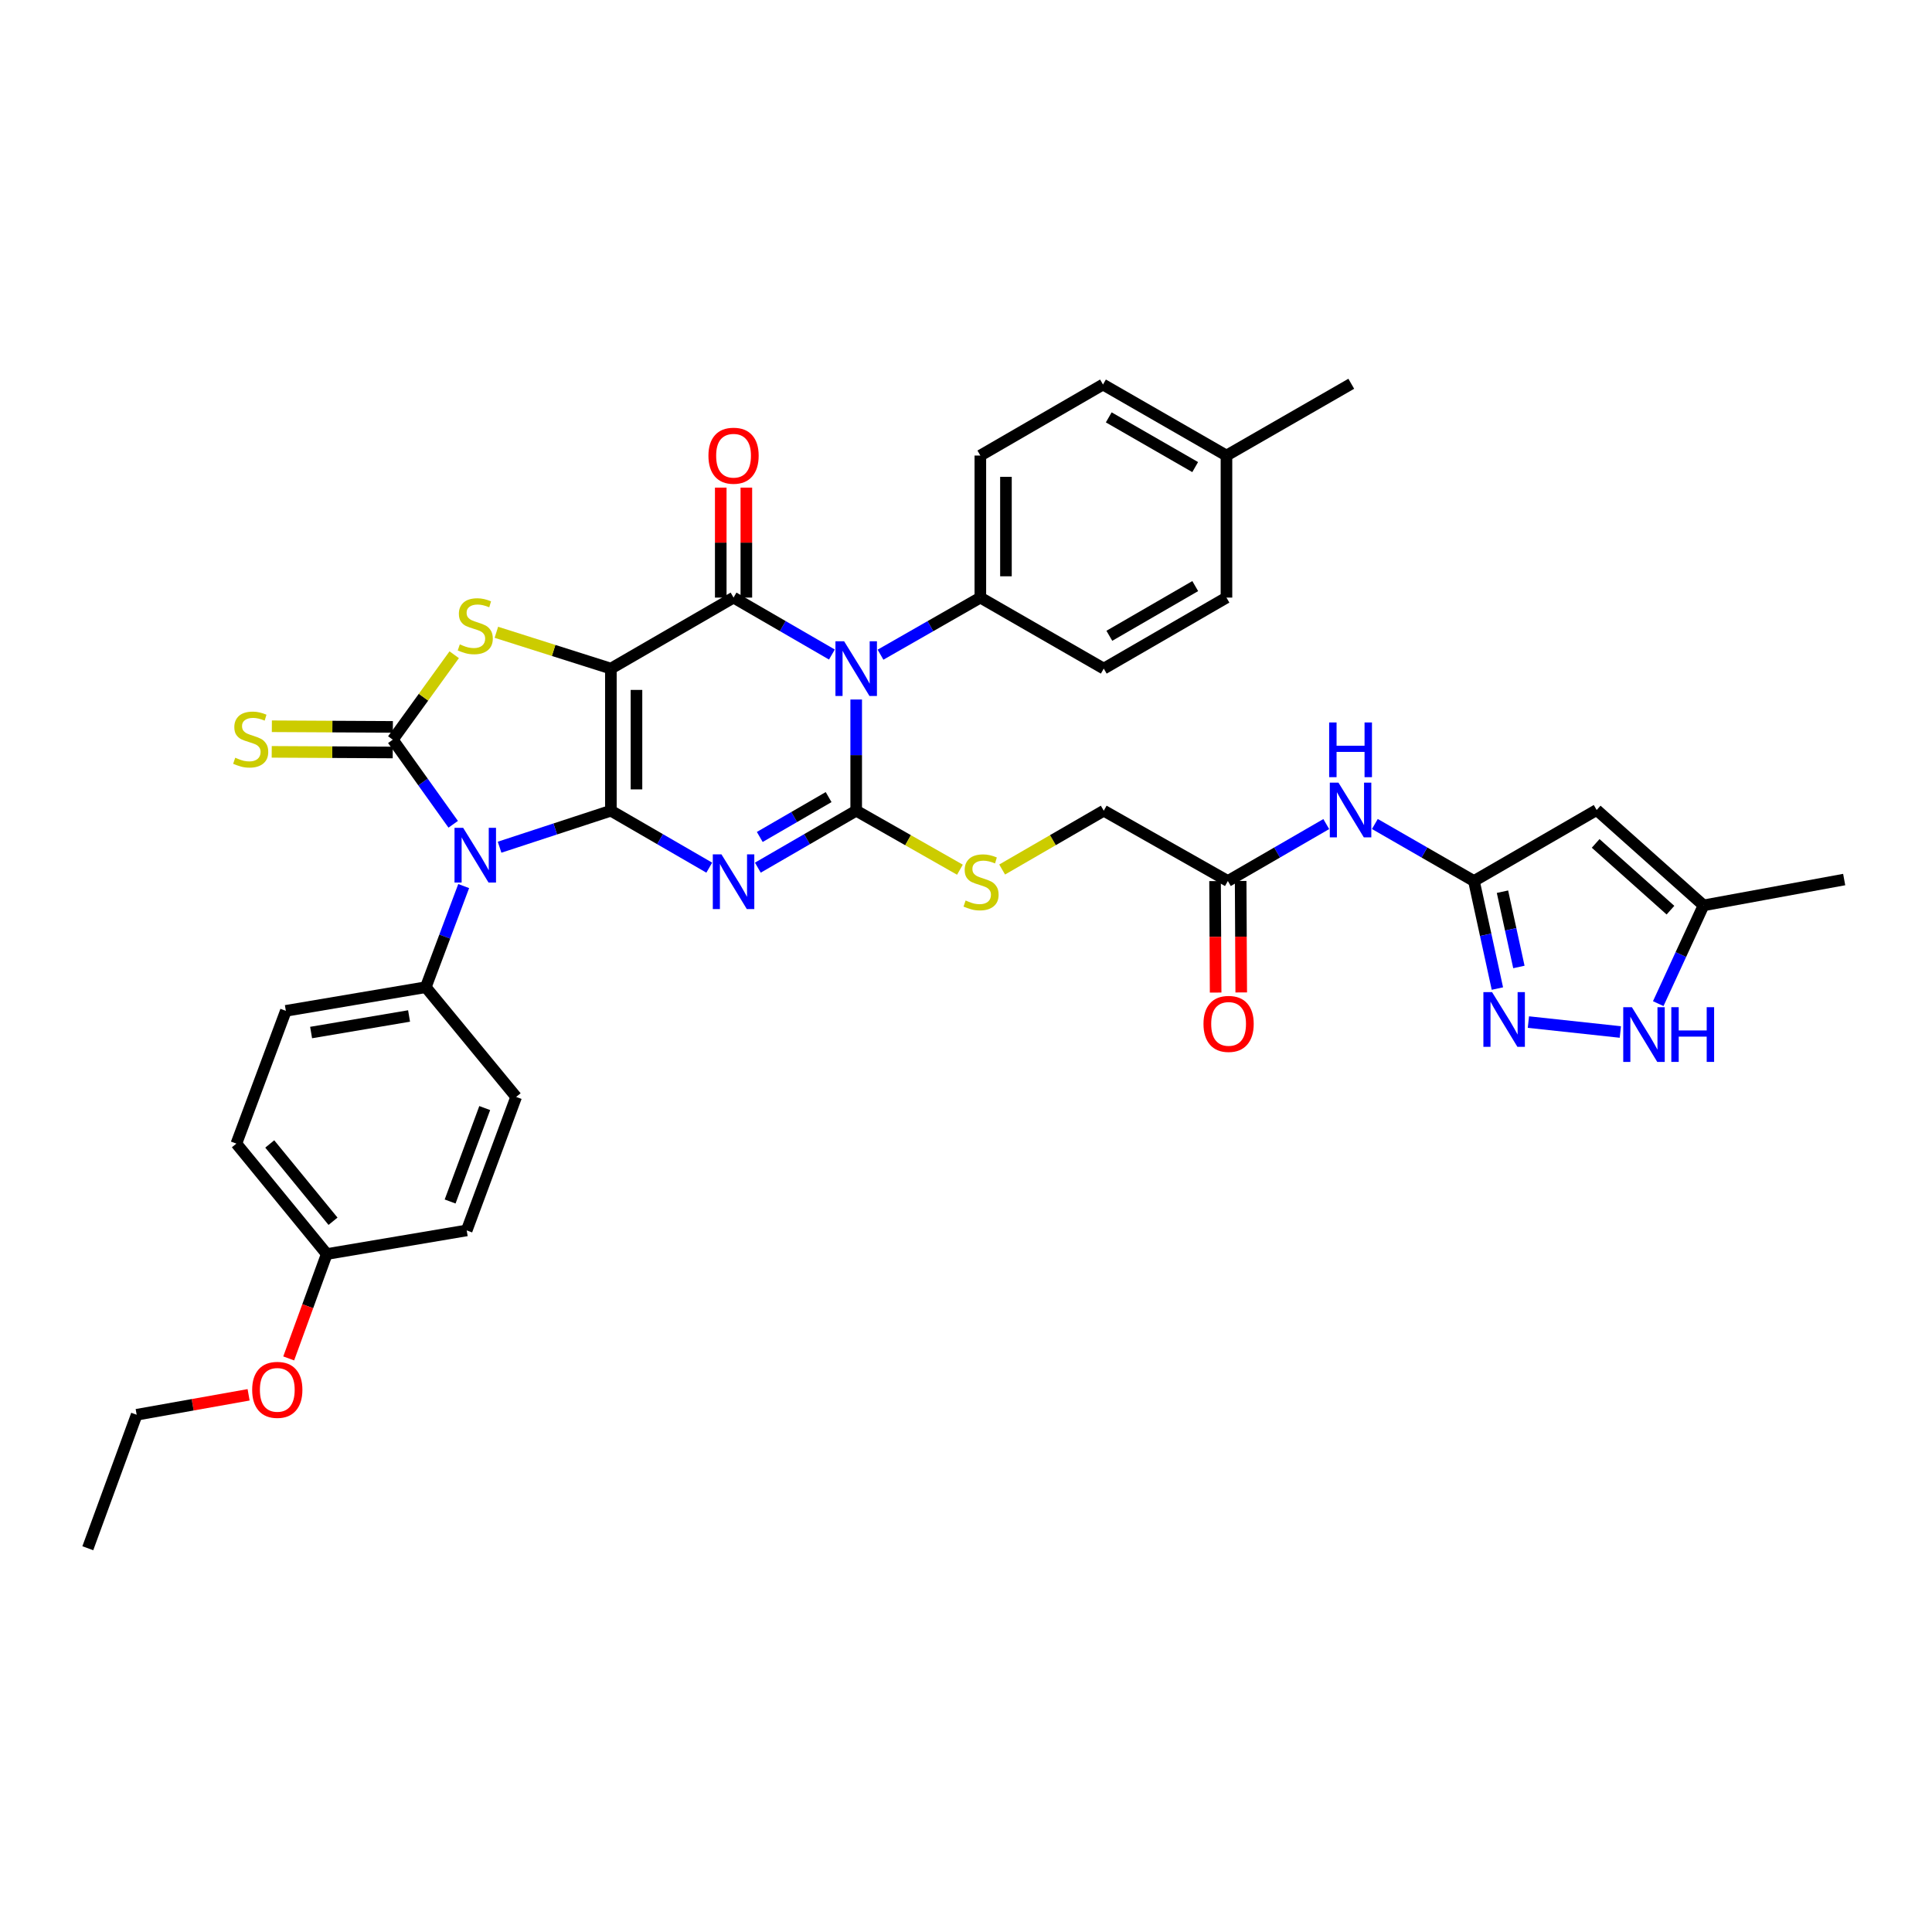 <?xml version='1.0' encoding='iso-8859-1'?>
<svg version='1.1' baseProfile='full'
              xmlns='http://www.w3.org/2000/svg'
                      xmlns:rdkit='http://www.rdkit.org/xml'
                      xmlns:xlink='http://www.w3.org/1999/xlink'
                  xml:space='preserve'
width='1000px' height='1000px' viewBox='0 0 1000 1000'>
<!-- END OF HEADER -->
<rect style='opacity:1.0;fill:#FFFFFF;stroke:none' width='1000' height='1000' x='0' y='0'> </rect>
<path class='bond-0' d='M 316.19,419.619 L 316.19,346.068' style='fill:none;fill-rule:evenodd;stroke:#000000;stroke-width:6px;stroke-linecap:butt;stroke-linejoin:miter;stroke-opacity:1' />
<path class='bond-0' d='M 329.44,408.586 L 329.44,357.101' style='fill:none;fill-rule:evenodd;stroke:#000000;stroke-width:6px;stroke-linecap:butt;stroke-linejoin:miter;stroke-opacity:1' />
<path class='bond-1' d='M 316.19,419.619 L 341.651,434.359' style='fill:none;fill-rule:evenodd;stroke:#000000;stroke-width:6px;stroke-linecap:butt;stroke-linejoin:miter;stroke-opacity:1' />
<path class='bond-1' d='M 341.651,434.359 L 367.111,449.099' style='fill:none;fill-rule:evenodd;stroke:#0000FF;stroke-width:6px;stroke-linecap:butt;stroke-linejoin:miter;stroke-opacity:1' />
<path class='bond-2' d='M 316.19,419.619 L 287.386,429.067' style='fill:none;fill-rule:evenodd;stroke:#000000;stroke-width:6px;stroke-linecap:butt;stroke-linejoin:miter;stroke-opacity:1' />
<path class='bond-2' d='M 287.386,429.067 L 258.583,438.515' style='fill:none;fill-rule:evenodd;stroke:#0000FF;stroke-width:6px;stroke-linecap:butt;stroke-linejoin:miter;stroke-opacity:1' />
<path class='bond-5' d='M 316.19,346.068 L 379.685,309.315' style='fill:none;fill-rule:evenodd;stroke:#000000;stroke-width:6px;stroke-linecap:butt;stroke-linejoin:miter;stroke-opacity:1' />
<path class='bond-7' d='M 316.19,346.068 L 286.553,336.67' style='fill:none;fill-rule:evenodd;stroke:#000000;stroke-width:6px;stroke-linecap:butt;stroke-linejoin:miter;stroke-opacity:1' />
<path class='bond-7' d='M 286.553,336.67 L 256.917,327.272' style='fill:none;fill-rule:evenodd;stroke:#CCCC00;stroke-width:6px;stroke-linecap:butt;stroke-linejoin:miter;stroke-opacity:1' />
<path class='bond-3' d='M 392.259,449.098 L 417.713,434.358' style='fill:none;fill-rule:evenodd;stroke:#0000FF;stroke-width:6px;stroke-linecap:butt;stroke-linejoin:miter;stroke-opacity:1' />
<path class='bond-3' d='M 417.713,434.358 L 443.166,419.619' style='fill:none;fill-rule:evenodd;stroke:#000000;stroke-width:6px;stroke-linecap:butt;stroke-linejoin:miter;stroke-opacity:1' />
<path class='bond-3' d='M 393.256,433.21 L 411.073,422.892' style='fill:none;fill-rule:evenodd;stroke:#0000FF;stroke-width:6px;stroke-linecap:butt;stroke-linejoin:miter;stroke-opacity:1' />
<path class='bond-3' d='M 411.073,422.892 L 428.89,412.574' style='fill:none;fill-rule:evenodd;stroke:#000000;stroke-width:6px;stroke-linecap:butt;stroke-linejoin:miter;stroke-opacity:1' />
<path class='bond-6' d='M 234.575,426.647 L 218.942,404.753' style='fill:none;fill-rule:evenodd;stroke:#0000FF;stroke-width:6px;stroke-linecap:butt;stroke-linejoin:miter;stroke-opacity:1' />
<path class='bond-6' d='M 218.942,404.753 L 203.31,382.858' style='fill:none;fill-rule:evenodd;stroke:#000000;stroke-width:6px;stroke-linecap:butt;stroke-linejoin:miter;stroke-opacity:1' />
<path class='bond-14' d='M 240.005,458.628 L 230.196,484.798' style='fill:none;fill-rule:evenodd;stroke:#0000FF;stroke-width:6px;stroke-linecap:butt;stroke-linejoin:miter;stroke-opacity:1' />
<path class='bond-14' d='M 230.196,484.798 L 220.387,510.968' style='fill:none;fill-rule:evenodd;stroke:#000000;stroke-width:6px;stroke-linecap:butt;stroke-linejoin:miter;stroke-opacity:1' />
<path class='bond-4' d='M 443.166,419.619 L 443.166,390.843' style='fill:none;fill-rule:evenodd;stroke:#000000;stroke-width:6px;stroke-linecap:butt;stroke-linejoin:miter;stroke-opacity:1' />
<path class='bond-4' d='M 443.166,390.843 L 443.166,362.067' style='fill:none;fill-rule:evenodd;stroke:#0000FF;stroke-width:6px;stroke-linecap:butt;stroke-linejoin:miter;stroke-opacity:1' />
<path class='bond-12' d='M 443.166,419.619 L 470.011,434.888' style='fill:none;fill-rule:evenodd;stroke:#000000;stroke-width:6px;stroke-linecap:butt;stroke-linejoin:miter;stroke-opacity:1' />
<path class='bond-12' d='M 470.011,434.888 L 496.856,450.157' style='fill:none;fill-rule:evenodd;stroke:#CCCC00;stroke-width:6px;stroke-linecap:butt;stroke-linejoin:miter;stroke-opacity:1' />
<path class='bond-15' d='M 455.757,338.867 L 481.592,324.091' style='fill:none;fill-rule:evenodd;stroke:#0000FF;stroke-width:6px;stroke-linecap:butt;stroke-linejoin:miter;stroke-opacity:1' />
<path class='bond-15' d='M 481.592,324.091 L 507.427,309.315' style='fill:none;fill-rule:evenodd;stroke:#000000;stroke-width:6px;stroke-linecap:butt;stroke-linejoin:miter;stroke-opacity:1' />
<path class='bond-38' d='M 430.592,338.788 L 405.139,324.052' style='fill:none;fill-rule:evenodd;stroke:#0000FF;stroke-width:6px;stroke-linecap:butt;stroke-linejoin:miter;stroke-opacity:1' />
<path class='bond-38' d='M 405.139,324.052 L 379.685,309.315' style='fill:none;fill-rule:evenodd;stroke:#000000;stroke-width:6px;stroke-linecap:butt;stroke-linejoin:miter;stroke-opacity:1' />
<path class='bond-19' d='M 386.31,309.315 L 386.31,280.853' style='fill:none;fill-rule:evenodd;stroke:#000000;stroke-width:6px;stroke-linecap:butt;stroke-linejoin:miter;stroke-opacity:1' />
<path class='bond-19' d='M 386.31,280.853 L 386.31,252.392' style='fill:none;fill-rule:evenodd;stroke:#FF0000;stroke-width:6px;stroke-linecap:butt;stroke-linejoin:miter;stroke-opacity:1' />
<path class='bond-19' d='M 373.061,309.315 L 373.061,280.853' style='fill:none;fill-rule:evenodd;stroke:#000000;stroke-width:6px;stroke-linecap:butt;stroke-linejoin:miter;stroke-opacity:1' />
<path class='bond-19' d='M 373.061,280.853 L 373.061,252.392' style='fill:none;fill-rule:evenodd;stroke:#FF0000;stroke-width:6px;stroke-linecap:butt;stroke-linejoin:miter;stroke-opacity:1' />
<path class='bond-17' d='M 203.344,376.233 L 172.029,376.07' style='fill:none;fill-rule:evenodd;stroke:#000000;stroke-width:6px;stroke-linecap:butt;stroke-linejoin:miter;stroke-opacity:1' />
<path class='bond-17' d='M 172.029,376.07 L 140.713,375.907' style='fill:none;fill-rule:evenodd;stroke:#CCCC00;stroke-width:6px;stroke-linecap:butt;stroke-linejoin:miter;stroke-opacity:1' />
<path class='bond-17' d='M 203.275,389.483 L 171.96,389.32' style='fill:none;fill-rule:evenodd;stroke:#000000;stroke-width:6px;stroke-linecap:butt;stroke-linejoin:miter;stroke-opacity:1' />
<path class='bond-17' d='M 171.96,389.32 L 140.644,389.157' style='fill:none;fill-rule:evenodd;stroke:#CCCC00;stroke-width:6px;stroke-linecap:butt;stroke-linejoin:miter;stroke-opacity:1' />
<path class='bond-37' d='M 203.31,382.858 L 219.202,360.874' style='fill:none;fill-rule:evenodd;stroke:#000000;stroke-width:6px;stroke-linecap:butt;stroke-linejoin:miter;stroke-opacity:1' />
<path class='bond-37' d='M 219.202,360.874 L 235.094,338.889' style='fill:none;fill-rule:evenodd;stroke:#CCCC00;stroke-width:6px;stroke-linecap:butt;stroke-linejoin:miter;stroke-opacity:1' />
<path class='bond-8' d='M 762.911,456.011 L 737.27,441.255' style='fill:none;fill-rule:evenodd;stroke:#000000;stroke-width:6px;stroke-linecap:butt;stroke-linejoin:miter;stroke-opacity:1' />
<path class='bond-8' d='M 737.27,441.255 L 711.629,426.499' style='fill:none;fill-rule:evenodd;stroke:#0000FF;stroke-width:6px;stroke-linecap:butt;stroke-linejoin:miter;stroke-opacity:1' />
<path class='bond-9' d='M 762.911,456.011 L 768.98,483.844' style='fill:none;fill-rule:evenodd;stroke:#000000;stroke-width:6px;stroke-linecap:butt;stroke-linejoin:miter;stroke-opacity:1' />
<path class='bond-9' d='M 768.98,483.844 L 775.05,511.676' style='fill:none;fill-rule:evenodd;stroke:#0000FF;stroke-width:6px;stroke-linecap:butt;stroke-linejoin:miter;stroke-opacity:1' />
<path class='bond-9' d='M 777.677,461.538 L 781.926,481.02' style='fill:none;fill-rule:evenodd;stroke:#000000;stroke-width:6px;stroke-linecap:butt;stroke-linejoin:miter;stroke-opacity:1' />
<path class='bond-9' d='M 781.926,481.02 L 786.175,500.503' style='fill:none;fill-rule:evenodd;stroke:#0000FF;stroke-width:6px;stroke-linecap:butt;stroke-linejoin:miter;stroke-opacity:1' />
<path class='bond-10' d='M 762.911,456.011 L 826.436,419.258' style='fill:none;fill-rule:evenodd;stroke:#000000;stroke-width:6px;stroke-linecap:butt;stroke-linejoin:miter;stroke-opacity:1' />
<path class='bond-11' d='M 791.098,529.025 L 838.681,534.159' style='fill:none;fill-rule:evenodd;stroke:#0000FF;stroke-width:6px;stroke-linecap:butt;stroke-linejoin:miter;stroke-opacity:1' />
<path class='bond-16' d='M 826.436,419.258 L 881.746,468.62' style='fill:none;fill-rule:evenodd;stroke:#000000;stroke-width:6px;stroke-linecap:butt;stroke-linejoin:miter;stroke-opacity:1' />
<path class='bond-16' d='M 825.91,436.548 L 864.627,471.101' style='fill:none;fill-rule:evenodd;stroke:#000000;stroke-width:6px;stroke-linecap:butt;stroke-linejoin:miter;stroke-opacity:1' />
<path class='bond-41' d='M 858.301,519.479 L 870.024,494.05' style='fill:none;fill-rule:evenodd;stroke:#0000FF;stroke-width:6px;stroke-linecap:butt;stroke-linejoin:miter;stroke-opacity:1' />
<path class='bond-41' d='M 870.024,494.05 L 881.746,468.62' style='fill:none;fill-rule:evenodd;stroke:#000000;stroke-width:6px;stroke-linecap:butt;stroke-linejoin:miter;stroke-opacity:1' />
<path class='bond-21' d='M 518.71,450.062 L 545.008,434.84' style='fill:none;fill-rule:evenodd;stroke:#CCCC00;stroke-width:6px;stroke-linecap:butt;stroke-linejoin:miter;stroke-opacity:1' />
<path class='bond-21' d='M 545.008,434.84 L 571.305,419.619' style='fill:none;fill-rule:evenodd;stroke:#000000;stroke-width:6px;stroke-linecap:butt;stroke-linejoin:miter;stroke-opacity:1' />
<path class='bond-13' d='M 686.473,426.535 L 661.005,441.273' style='fill:none;fill-rule:evenodd;stroke:#0000FF;stroke-width:6px;stroke-linecap:butt;stroke-linejoin:miter;stroke-opacity:1' />
<path class='bond-13' d='M 661.005,441.273 L 635.537,456.011' style='fill:none;fill-rule:evenodd;stroke:#000000;stroke-width:6px;stroke-linecap:butt;stroke-linejoin:miter;stroke-opacity:1' />
<path class='bond-24' d='M 220.387,510.968 L 147.956,523.209' style='fill:none;fill-rule:evenodd;stroke:#000000;stroke-width:6px;stroke-linecap:butt;stroke-linejoin:miter;stroke-opacity:1' />
<path class='bond-24' d='M 211.73,525.868 L 161.028,534.437' style='fill:none;fill-rule:evenodd;stroke:#000000;stroke-width:6px;stroke-linecap:butt;stroke-linejoin:miter;stroke-opacity:1' />
<path class='bond-25' d='M 220.387,510.968 L 267.159,567.772' style='fill:none;fill-rule:evenodd;stroke:#000000;stroke-width:6px;stroke-linecap:butt;stroke-linejoin:miter;stroke-opacity:1' />
<path class='bond-22' d='M 507.427,309.315 L 507.427,235.794' style='fill:none;fill-rule:evenodd;stroke:#000000;stroke-width:6px;stroke-linecap:butt;stroke-linejoin:miter;stroke-opacity:1' />
<path class='bond-22' d='M 520.677,298.287 L 520.677,246.822' style='fill:none;fill-rule:evenodd;stroke:#000000;stroke-width:6px;stroke-linecap:butt;stroke-linejoin:miter;stroke-opacity:1' />
<path class='bond-23' d='M 507.427,309.315 L 571.305,346.068' style='fill:none;fill-rule:evenodd;stroke:#000000;stroke-width:6px;stroke-linecap:butt;stroke-linejoin:miter;stroke-opacity:1' />
<path class='bond-33' d='M 881.746,468.62 L 954.545,455.253' style='fill:none;fill-rule:evenodd;stroke:#000000;stroke-width:6px;stroke-linecap:butt;stroke-linejoin:miter;stroke-opacity:1' />
<path class='bond-18' d='M 635.537,456.011 L 571.305,419.619' style='fill:none;fill-rule:evenodd;stroke:#000000;stroke-width:6px;stroke-linecap:butt;stroke-linejoin:miter;stroke-opacity:1' />
<path class='bond-20' d='M 628.912,456.045 L 629.062,484.899' style='fill:none;fill-rule:evenodd;stroke:#000000;stroke-width:6px;stroke-linecap:butt;stroke-linejoin:miter;stroke-opacity:1' />
<path class='bond-20' d='M 629.062,484.899 L 629.211,513.753' style='fill:none;fill-rule:evenodd;stroke:#FF0000;stroke-width:6px;stroke-linecap:butt;stroke-linejoin:miter;stroke-opacity:1' />
<path class='bond-20' d='M 642.162,455.977 L 642.311,484.83' style='fill:none;fill-rule:evenodd;stroke:#000000;stroke-width:6px;stroke-linecap:butt;stroke-linejoin:miter;stroke-opacity:1' />
<path class='bond-20' d='M 642.311,484.83 L 642.461,513.684' style='fill:none;fill-rule:evenodd;stroke:#FF0000;stroke-width:6px;stroke-linecap:butt;stroke-linejoin:miter;stroke-opacity:1' />
<path class='bond-29' d='M 507.427,235.794 L 570.908,199.033' style='fill:none;fill-rule:evenodd;stroke:#000000;stroke-width:6px;stroke-linecap:butt;stroke-linejoin:miter;stroke-opacity:1' />
<path class='bond-30' d='M 571.305,346.068 L 634.816,309.315' style='fill:none;fill-rule:evenodd;stroke:#000000;stroke-width:6px;stroke-linecap:butt;stroke-linejoin:miter;stroke-opacity:1' />
<path class='bond-30' d='M 574.196,329.087 L 618.653,303.36' style='fill:none;fill-rule:evenodd;stroke:#000000;stroke-width:6px;stroke-linecap:butt;stroke-linejoin:miter;stroke-opacity:1' />
<path class='bond-27' d='M 147.956,523.209 L 122.347,591.931' style='fill:none;fill-rule:evenodd;stroke:#000000;stroke-width:6px;stroke-linecap:butt;stroke-linejoin:miter;stroke-opacity:1' />
<path class='bond-28' d='M 267.159,567.772 L 241.565,636.862' style='fill:none;fill-rule:evenodd;stroke:#000000;stroke-width:6px;stroke-linecap:butt;stroke-linejoin:miter;stroke-opacity:1' />
<path class='bond-28' d='M 250.895,573.533 L 232.979,621.896' style='fill:none;fill-rule:evenodd;stroke:#000000;stroke-width:6px;stroke-linecap:butt;stroke-linejoin:miter;stroke-opacity:1' />
<path class='bond-26' d='M 169.133,649.088 L 241.565,636.862' style='fill:none;fill-rule:evenodd;stroke:#000000;stroke-width:6px;stroke-linecap:butt;stroke-linejoin:miter;stroke-opacity:1' />
<path class='bond-32' d='M 169.133,649.088 L 159.281,676.102' style='fill:none;fill-rule:evenodd;stroke:#000000;stroke-width:6px;stroke-linecap:butt;stroke-linejoin:miter;stroke-opacity:1' />
<path class='bond-32' d='M 159.281,676.102 L 149.429,703.116' style='fill:none;fill-rule:evenodd;stroke:#FF0000;stroke-width:6px;stroke-linecap:butt;stroke-linejoin:miter;stroke-opacity:1' />
<path class='bond-39' d='M 169.133,649.088 L 122.347,591.931' style='fill:none;fill-rule:evenodd;stroke:#000000;stroke-width:6px;stroke-linecap:butt;stroke-linejoin:miter;stroke-opacity:1' />
<path class='bond-39' d='M 172.368,632.122 L 139.618,592.112' style='fill:none;fill-rule:evenodd;stroke:#000000;stroke-width:6px;stroke-linecap:butt;stroke-linejoin:miter;stroke-opacity:1' />
<path class='bond-40' d='M 570.908,199.033 L 634.816,235.794' style='fill:none;fill-rule:evenodd;stroke:#000000;stroke-width:6px;stroke-linecap:butt;stroke-linejoin:miter;stroke-opacity:1' />
<path class='bond-40' d='M 573.888,216.032 L 618.623,241.765' style='fill:none;fill-rule:evenodd;stroke:#000000;stroke-width:6px;stroke-linecap:butt;stroke-linejoin:miter;stroke-opacity:1' />
<path class='bond-31' d='M 634.816,309.315 L 634.816,235.794' style='fill:none;fill-rule:evenodd;stroke:#000000;stroke-width:6px;stroke-linecap:butt;stroke-linejoin:miter;stroke-opacity:1' />
<path class='bond-35' d='M 634.816,235.794 L 699.415,198.636' style='fill:none;fill-rule:evenodd;stroke:#000000;stroke-width:6px;stroke-linecap:butt;stroke-linejoin:miter;stroke-opacity:1' />
<path class='bond-34' d='M 128.676,721.95 L 99.708,727.112' style='fill:none;fill-rule:evenodd;stroke:#FF0000;stroke-width:6px;stroke-linecap:butt;stroke-linejoin:miter;stroke-opacity:1' />
<path class='bond-34' d='M 99.708,727.112 L 70.739,732.274' style='fill:none;fill-rule:evenodd;stroke:#000000;stroke-width:6px;stroke-linecap:butt;stroke-linejoin:miter;stroke-opacity:1' />
<path class='bond-36' d='M 70.739,732.274 L 45.455,801.364' style='fill:none;fill-rule:evenodd;stroke:#000000;stroke-width:6px;stroke-linecap:butt;stroke-linejoin:miter;stroke-opacity:1' />
<path  class='atom-2' d='M 373.425 442.219
L 382.705 457.219
Q 383.625 458.699, 385.105 461.379
Q 386.585 464.059, 386.665 464.219
L 386.665 442.219
L 390.425 442.219
L 390.425 470.539
L 386.545 470.539
L 376.585 454.139
Q 375.425 452.219, 374.185 450.019
Q 372.985 447.819, 372.625 447.139
L 372.625 470.539
L 368.945 470.539
L 368.945 442.219
L 373.425 442.219
' fill='#0000FF'/>
<path  class='atom-3' d='M 239.736 428.484
L 249.016 443.484
Q 249.936 444.964, 251.416 447.644
Q 252.896 450.324, 252.976 450.484
L 252.976 428.484
L 256.736 428.484
L 256.736 456.804
L 252.856 456.804
L 242.896 440.404
Q 241.736 438.484, 240.496 436.284
Q 239.296 434.084, 238.936 433.404
L 238.936 456.804
L 235.256 456.804
L 235.256 428.484
L 239.736 428.484
' fill='#0000FF'/>
<path  class='atom-5' d='M 436.906 331.908
L 446.186 346.908
Q 447.106 348.388, 448.586 351.068
Q 450.066 353.748, 450.146 353.908
L 450.146 331.908
L 453.906 331.908
L 453.906 360.228
L 450.026 360.228
L 440.066 343.828
Q 438.906 341.908, 437.666 339.708
Q 436.466 337.508, 436.106 336.828
L 436.106 360.228
L 432.426 360.228
L 432.426 331.908
L 436.906 331.908
' fill='#0000FF'/>
<path  class='atom-8' d='M 237.996 333.529
Q 238.316 333.649, 239.636 334.209
Q 240.956 334.769, 242.396 335.129
Q 243.876 335.449, 245.316 335.449
Q 247.996 335.449, 249.556 334.169
Q 251.116 332.849, 251.116 330.569
Q 251.116 329.009, 250.316 328.049
Q 249.556 327.089, 248.356 326.569
Q 247.156 326.049, 245.156 325.449
Q 242.636 324.689, 241.116 323.969
Q 239.636 323.249, 238.556 321.729
Q 237.516 320.209, 237.516 317.649
Q 237.516 314.089, 239.916 311.889
Q 242.356 309.689, 247.156 309.689
Q 250.436 309.689, 254.156 311.249
L 253.236 314.329
Q 249.836 312.929, 247.276 312.929
Q 244.516 312.929, 242.996 314.089
Q 241.476 315.209, 241.516 317.169
Q 241.516 318.689, 242.276 319.609
Q 243.076 320.529, 244.196 321.049
Q 245.356 321.569, 247.276 322.169
Q 249.836 322.969, 251.356 323.769
Q 252.876 324.569, 253.956 326.209
Q 255.076 327.809, 255.076 330.569
Q 255.076 334.489, 252.436 336.609
Q 249.836 338.689, 245.476 338.689
Q 242.956 338.689, 241.036 338.129
Q 239.156 337.609, 236.916 336.689
L 237.996 333.529
' fill='#CCCC00'/>
<path  class='atom-10' d='M 772.278 513.51
L 781.558 528.51
Q 782.478 529.99, 783.958 532.67
Q 785.438 535.35, 785.518 535.51
L 785.518 513.51
L 789.278 513.51
L 789.278 541.83
L 785.398 541.83
L 775.438 525.43
Q 774.278 523.51, 773.038 521.31
Q 771.838 519.11, 771.478 518.43
L 771.478 541.83
L 767.798 541.83
L 767.798 513.51
L 772.278 513.51
' fill='#0000FF'/>
<path  class='atom-12' d='M 844.665 521.32
L 853.945 536.32
Q 854.865 537.8, 856.345 540.48
Q 857.825 543.16, 857.905 543.32
L 857.905 521.32
L 861.665 521.32
L 861.665 549.64
L 857.785 549.64
L 847.825 533.24
Q 846.665 531.32, 845.425 529.12
Q 844.225 526.92, 843.865 526.24
L 843.865 549.64
L 840.185 549.64
L 840.185 521.32
L 844.665 521.32
' fill='#0000FF'/>
<path  class='atom-12' d='M 865.065 521.32
L 868.905 521.32
L 868.905 533.36
L 883.385 533.36
L 883.385 521.32
L 887.225 521.32
L 887.225 549.64
L 883.385 549.64
L 883.385 536.56
L 868.905 536.56
L 868.905 549.64
L 865.065 549.64
L 865.065 521.32
' fill='#0000FF'/>
<path  class='atom-13' d='M 499.795 466.099
Q 500.115 466.219, 501.435 466.779
Q 502.755 467.339, 504.195 467.699
Q 505.675 468.019, 507.115 468.019
Q 509.795 468.019, 511.355 466.739
Q 512.915 465.419, 512.915 463.139
Q 512.915 461.579, 512.115 460.619
Q 511.355 459.659, 510.155 459.139
Q 508.955 458.619, 506.955 458.019
Q 504.435 457.259, 502.915 456.539
Q 501.435 455.819, 500.355 454.299
Q 499.315 452.779, 499.315 450.219
Q 499.315 446.659, 501.715 444.459
Q 504.155 442.259, 508.955 442.259
Q 512.235 442.259, 515.955 443.819
L 515.035 446.899
Q 511.635 445.499, 509.075 445.499
Q 506.315 445.499, 504.795 446.659
Q 503.275 447.779, 503.315 449.739
Q 503.315 451.259, 504.075 452.179
Q 504.875 453.099, 505.995 453.619
Q 507.155 454.139, 509.075 454.739
Q 511.635 455.539, 513.155 456.339
Q 514.675 457.139, 515.755 458.779
Q 516.875 460.379, 516.875 463.139
Q 516.875 467.059, 514.235 469.179
Q 511.635 471.259, 507.275 471.259
Q 504.755 471.259, 502.835 470.699
Q 500.955 470.179, 498.715 469.259
L 499.795 466.099
' fill='#CCCC00'/>
<path  class='atom-14' d='M 692.787 405.098
L 702.067 420.098
Q 702.987 421.578, 704.467 424.258
Q 705.947 426.938, 706.027 427.098
L 706.027 405.098
L 709.787 405.098
L 709.787 433.418
L 705.907 433.418
L 695.947 417.018
Q 694.787 415.098, 693.547 412.898
Q 692.347 410.698, 691.987 410.018
L 691.987 433.418
L 688.307 433.418
L 688.307 405.098
L 692.787 405.098
' fill='#0000FF'/>
<path  class='atom-14' d='M 687.967 373.946
L 691.807 373.946
L 691.807 385.986
L 706.287 385.986
L 706.287 373.946
L 710.127 373.946
L 710.127 402.266
L 706.287 402.266
L 706.287 389.186
L 691.807 389.186
L 691.807 402.266
L 687.967 402.266
L 687.967 373.946
' fill='#0000FF'/>
<path  class='atom-18' d='M 121.759 392.195
Q 122.079 392.315, 123.399 392.875
Q 124.719 393.435, 126.159 393.795
Q 127.639 394.115, 129.079 394.115
Q 131.759 394.115, 133.319 392.835
Q 134.879 391.515, 134.879 389.235
Q 134.879 387.675, 134.079 386.715
Q 133.319 385.755, 132.119 385.235
Q 130.919 384.715, 128.919 384.115
Q 126.399 383.355, 124.879 382.635
Q 123.399 381.915, 122.319 380.395
Q 121.279 378.875, 121.279 376.315
Q 121.279 372.755, 123.679 370.555
Q 126.119 368.355, 130.919 368.355
Q 134.199 368.355, 137.919 369.915
L 136.999 372.995
Q 133.599 371.595, 131.039 371.595
Q 128.279 371.595, 126.759 372.755
Q 125.239 373.875, 125.279 375.835
Q 125.279 377.355, 126.039 378.275
Q 126.839 379.195, 127.959 379.715
Q 129.119 380.235, 131.039 380.835
Q 133.599 381.635, 135.119 382.435
Q 136.639 383.235, 137.719 384.875
Q 138.839 386.475, 138.839 389.235
Q 138.839 393.155, 136.199 395.275
Q 133.599 397.355, 129.239 397.355
Q 126.719 397.355, 124.799 396.795
Q 122.919 396.275, 120.679 395.355
L 121.759 392.195
' fill='#CCCC00'/>
<path  class='atom-20' d='M 366.685 235.874
Q 366.685 229.074, 370.045 225.274
Q 373.405 221.474, 379.685 221.474
Q 385.965 221.474, 389.325 225.274
Q 392.685 229.074, 392.685 235.874
Q 392.685 242.754, 389.285 246.674
Q 385.885 250.554, 379.685 250.554
Q 373.445 250.554, 370.045 246.674
Q 366.685 242.794, 366.685 235.874
M 379.685 247.354
Q 384.005 247.354, 386.325 244.474
Q 388.685 241.554, 388.685 235.874
Q 388.685 230.314, 386.325 227.514
Q 384.005 224.674, 379.685 224.674
Q 375.365 224.674, 373.005 227.474
Q 370.685 230.274, 370.685 235.874
Q 370.685 241.594, 373.005 244.474
Q 375.365 247.354, 379.685 247.354
' fill='#FF0000'/>
<path  class='atom-21' d='M 622.92 529.965
Q 622.92 523.165, 626.28 519.365
Q 629.64 515.565, 635.92 515.565
Q 642.2 515.565, 645.56 519.365
Q 648.92 523.165, 648.92 529.965
Q 648.92 536.845, 645.52 540.765
Q 642.12 544.645, 635.92 544.645
Q 629.68 544.645, 626.28 540.765
Q 622.92 536.885, 622.92 529.965
M 635.92 541.445
Q 640.24 541.445, 642.56 538.565
Q 644.92 535.645, 644.92 529.965
Q 644.92 524.405, 642.56 521.605
Q 640.24 518.765, 635.92 518.765
Q 631.6 518.765, 629.24 521.565
Q 626.92 524.365, 626.92 529.965
Q 626.92 535.685, 629.24 538.565
Q 631.6 541.445, 635.92 541.445
' fill='#FF0000'/>
<path  class='atom-33' d='M 130.524 719.385
Q 130.524 712.585, 133.884 708.785
Q 137.244 704.985, 143.524 704.985
Q 149.804 704.985, 153.164 708.785
Q 156.524 712.585, 156.524 719.385
Q 156.524 726.265, 153.124 730.185
Q 149.724 734.065, 143.524 734.065
Q 137.284 734.065, 133.884 730.185
Q 130.524 726.305, 130.524 719.385
M 143.524 730.865
Q 147.844 730.865, 150.164 727.985
Q 152.524 725.065, 152.524 719.385
Q 152.524 713.825, 150.164 711.025
Q 147.844 708.185, 143.524 708.185
Q 139.204 708.185, 136.844 710.985
Q 134.524 713.785, 134.524 719.385
Q 134.524 725.105, 136.844 727.985
Q 139.204 730.865, 143.524 730.865
' fill='#FF0000'/>
</svg>
